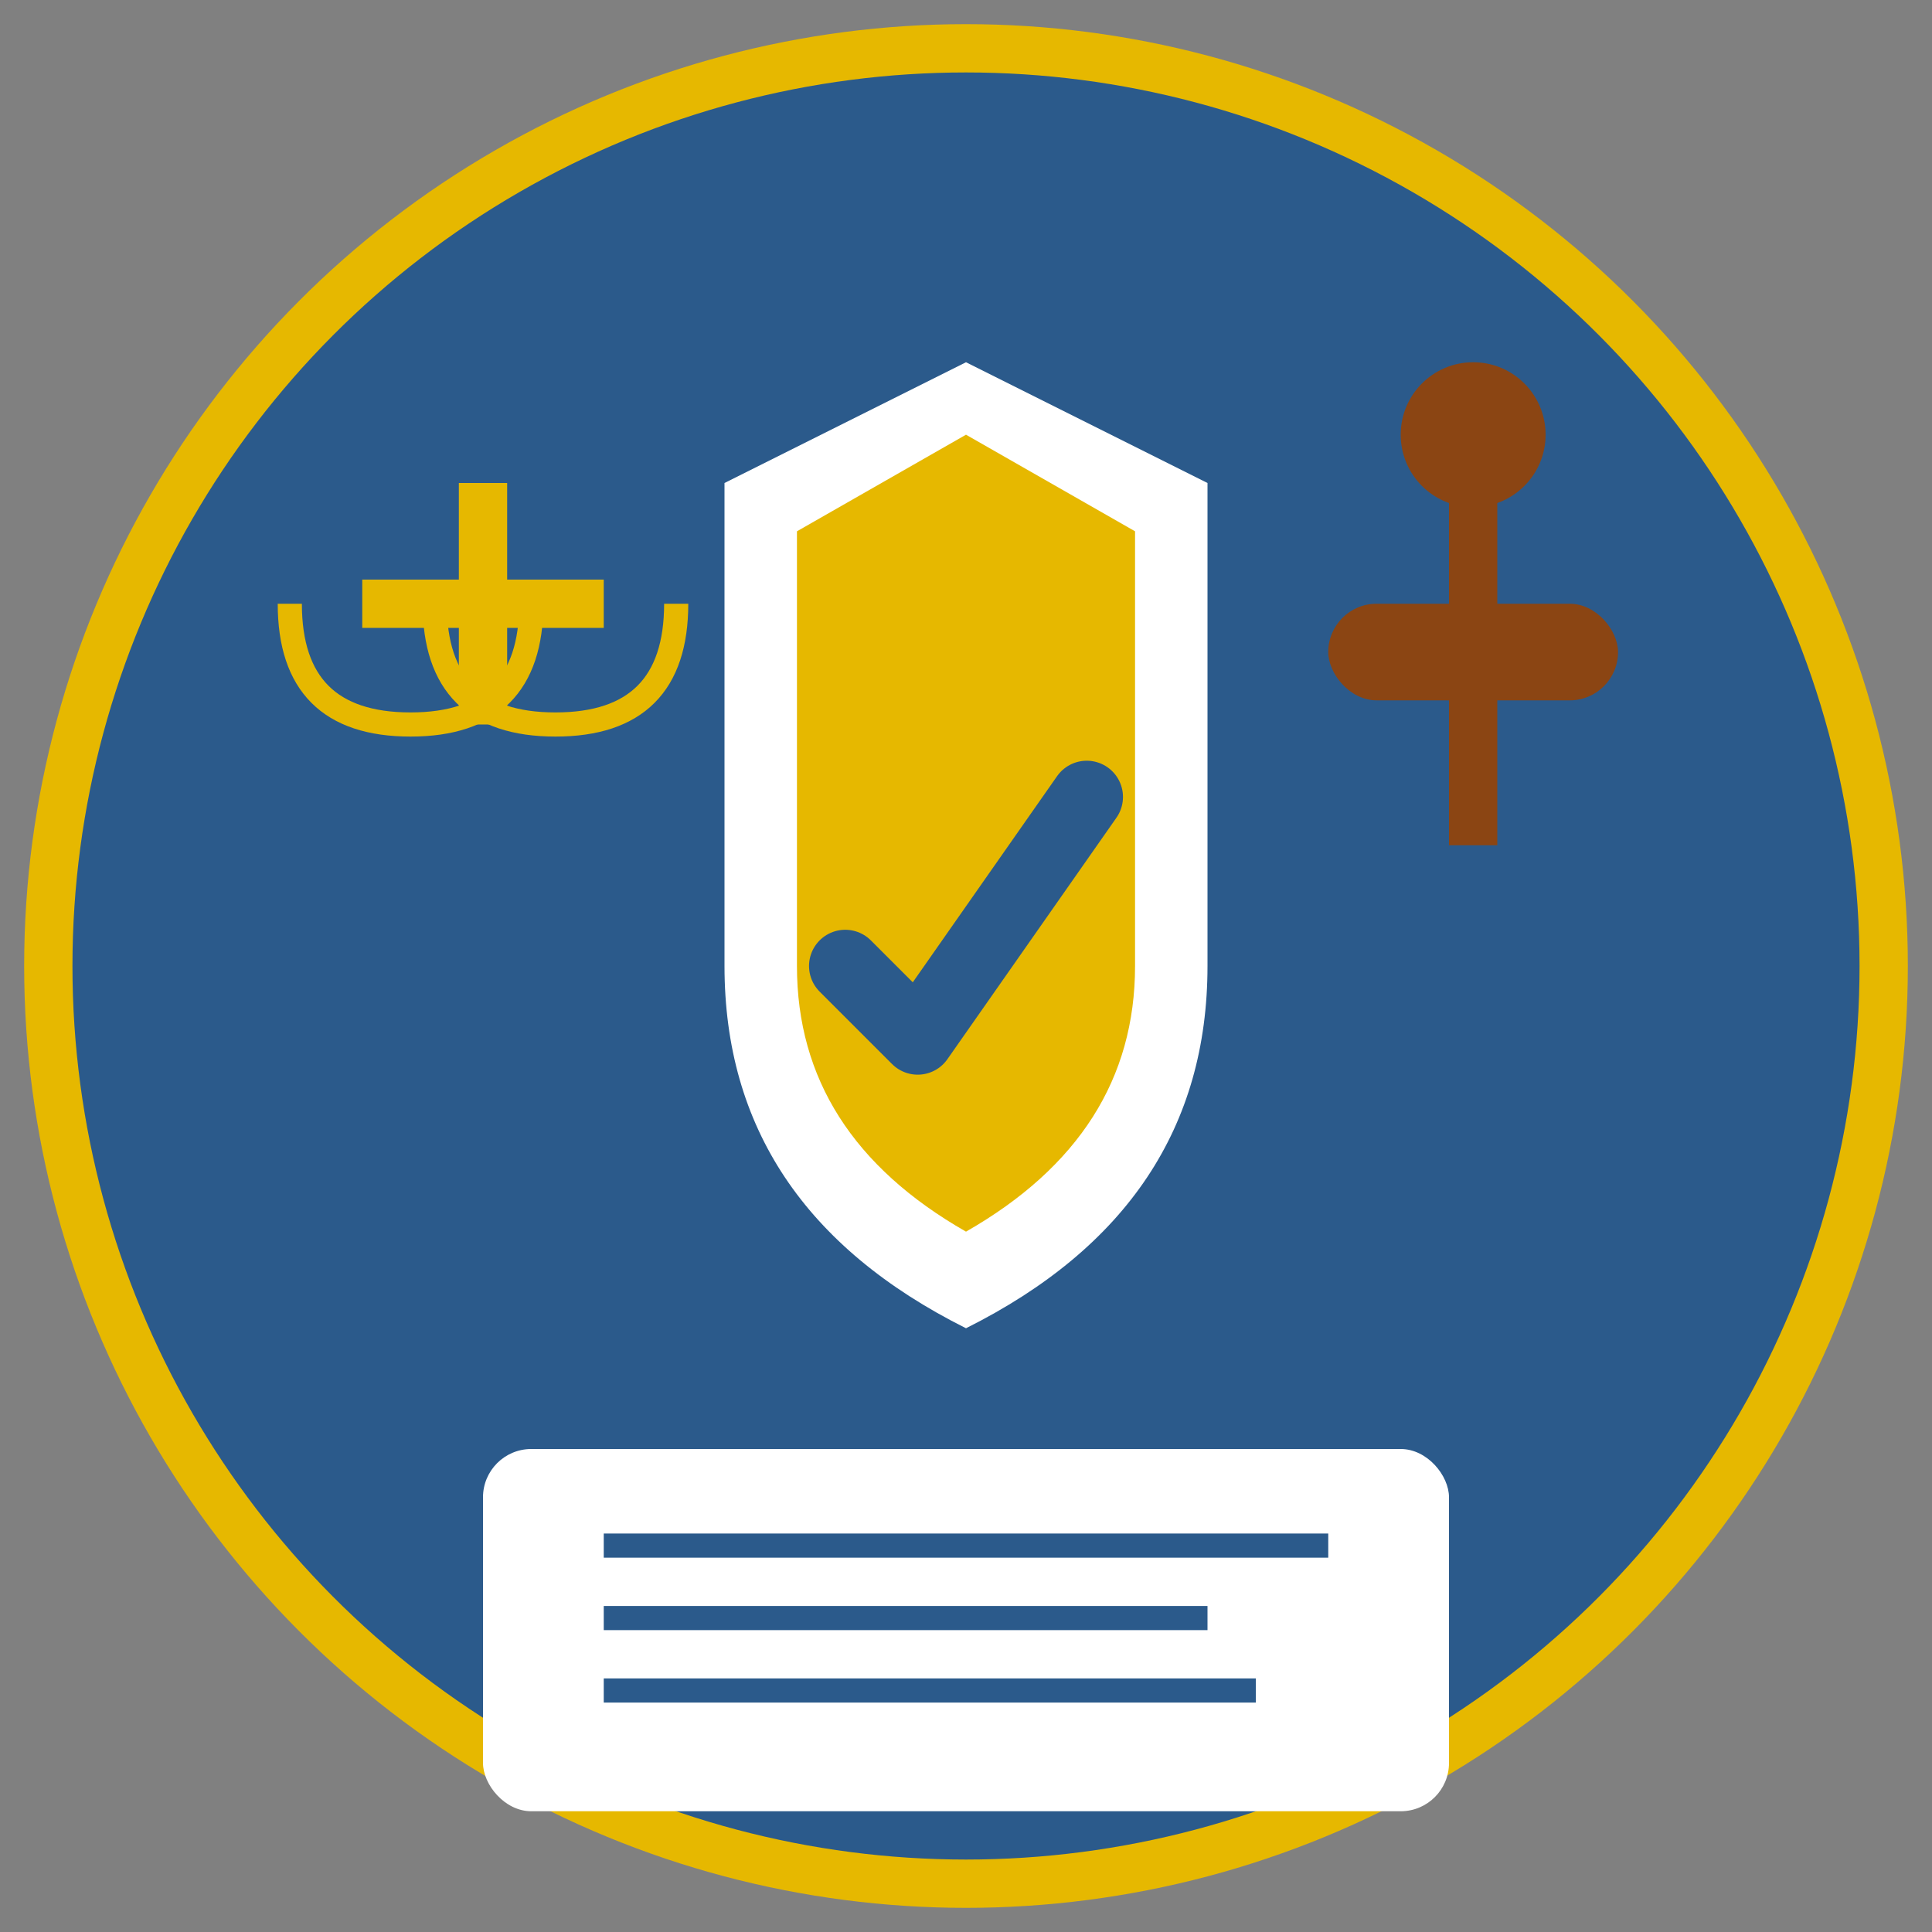 <svg width="80" height="80" viewBox="0 0 80 80" fill="none" xmlns="http://www.w3.org/2000/svg">
  <rect x="0" y="0" width="80" height="80" fill="#808080" stroke="none"/>
  <!-- Background circle -->
  <circle cx="40" cy="40" r="38" fill="#2B5A8B" stroke="#E6B800" stroke-width="2"/>
  
  <!-- Shield -->
  <path d="M40 15 L50 20 L50 40 Q50 50 40 55 Q30 50 30 40 L30 20 Z" fill="white"/>
  <path d="M40 18 L47 22 L47 40 Q47 47 40 51 Q33 47 33 40 L33 22 Z" fill="#E6B800"/>
  
  <!-- Checkmark -->
  <path d="M35 40 L38 43 L45 33" stroke="#2B5A8B" stroke-width="3" fill="none" stroke-linecap="round" stroke-linejoin="round"/>
  
  <!-- Document lines -->
  <rect x="20" y="60" width="40" height="15" fill="white" rx="2"/>
  <line x1="25" y1="64" x2="55" y2="64" stroke="#2B5A8B" stroke-width="1"/>
  <line x1="25" y1="67" x2="50" y2="67" stroke="#2B5A8B" stroke-width="1"/>
  <line x1="25" y1="70" x2="52" y2="70" stroke="#2B5A8B" stroke-width="1"/>
  
  <!-- Gavel -->
  <rect x="55" y="25" width="12" height="4" fill="#8B4513" rx="2"/>
  <rect x="60" y="20" width="2" height="15" fill="#8B4513"/>
  <circle cx="61" cy="18" r="3" fill="#8B4513"/>
  
  <!-- Scale of justice -->
  <line x1="15" y1="25" x2="25" y2="25" stroke="#E6B800" stroke-width="2"/>
  <line x1="20" y1="20" x2="20" y2="30" stroke="#E6B800" stroke-width="2"/>
  <path d="M12 25 Q12 30 17 30 Q22 30 22 25" stroke="#E6B800" stroke-width="1" fill="none"/>
  <path d="M18 25 Q18 30 23 30 Q28 30 28 25" stroke="#E6B800" stroke-width="1" fill="none"/>
</svg>